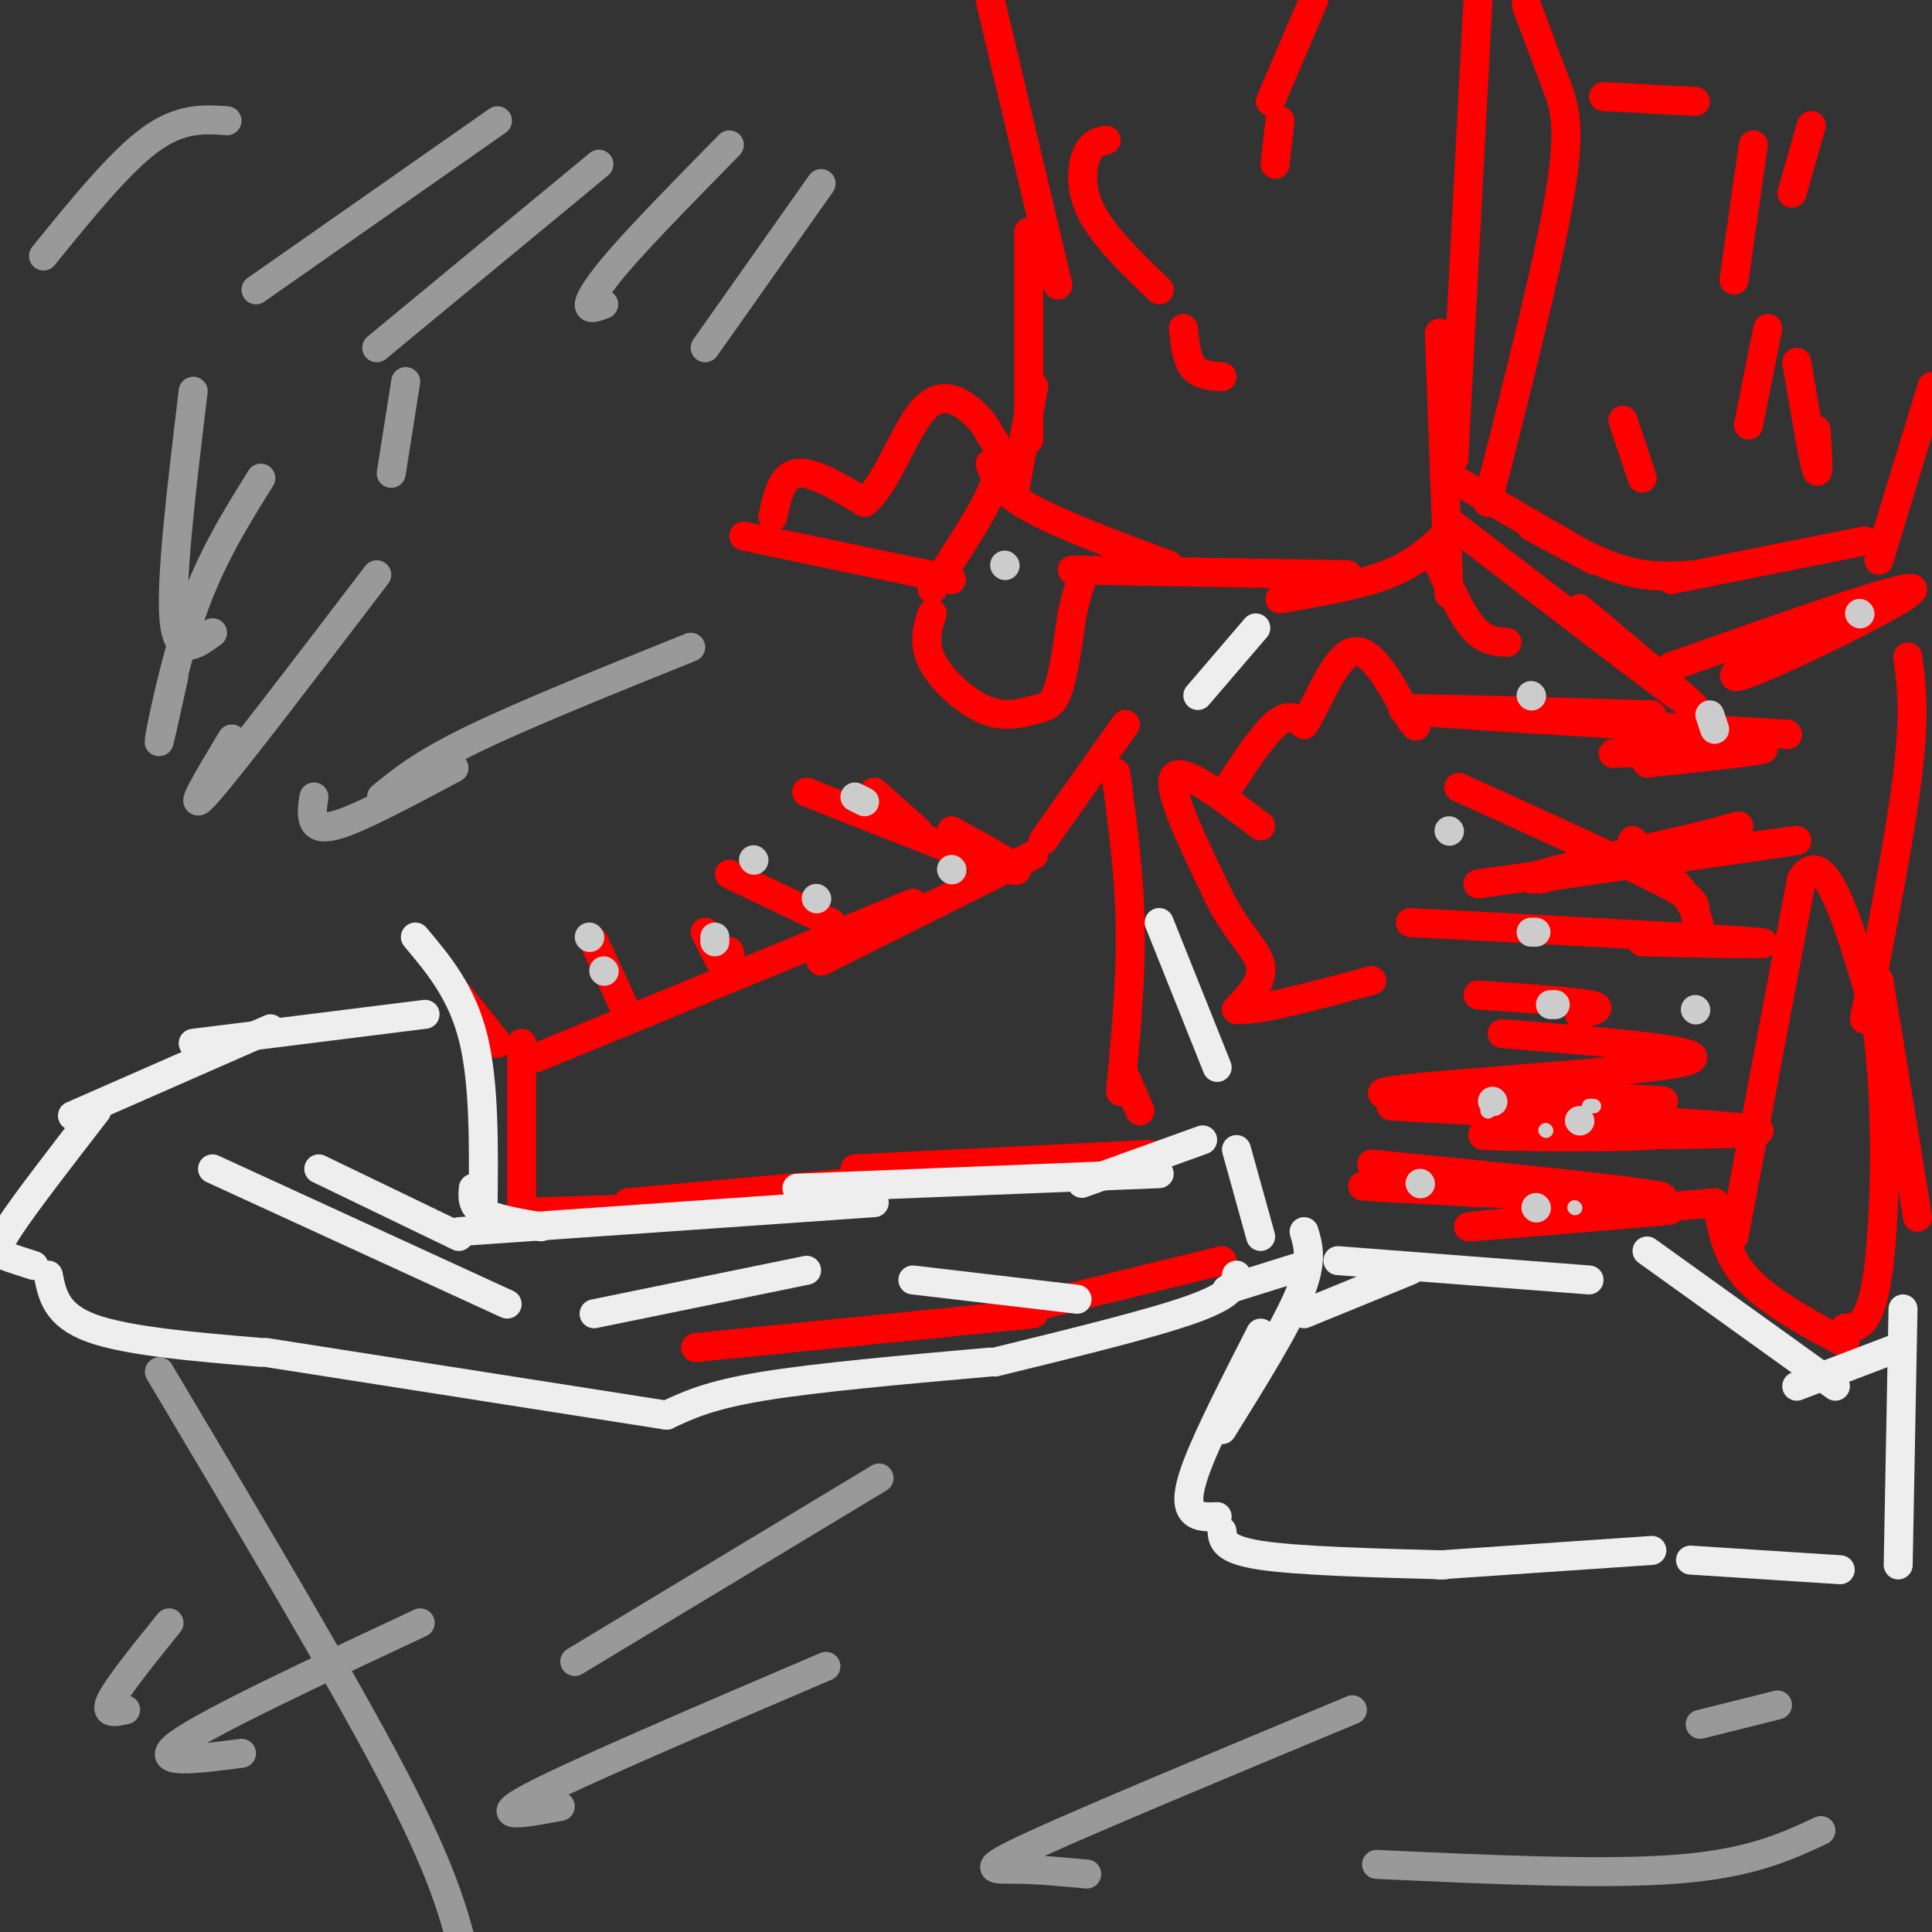 <svg viewBox='0 0 400 400' version='1.1' xmlns='http://www.w3.org/2000/svg' xmlns:xlink='http://www.w3.org/1999/xlink'><rect x="0" y="0" width="400" height="400" fill="#333333" stroke="none"/><g fill='none' stroke='#ff0000' stroke-width='6' stroke-linecap='round' stroke-linejoin='round'><path d='M205,0c0.000,0.000 14.000,59.000 14,59'/><path d='M213,48c0.000,0.000 0.000,43.000 0,43'/><path d='M214,80c0.000,0.000 -4.000,22.000 -4,22'/><path d='M306,0c0.000,0.000 -5.000,95.000 -5,95'/><path d='M298,69c0.000,0.000 2.000,54.000 2,54'/><path d='M299,111c-3.167,2.917 -6.333,5.833 -12,8c-5.667,2.167 -13.833,3.583 -22,5'/><path d='M279,119c0.000,0.000 -57.000,-1.000 -57,-1'/><path d='M242,117c-11.417,-4.250 -22.833,-8.500 -29,-12c-6.167,-3.500 -7.083,-6.250 -8,-9'/><path d='M316,1c2.089,5.622 4.178,11.244 6,16c1.822,4.756 3.378,8.644 1,23c-2.378,14.356 -8.689,39.178 -15,64'/><path d='M400,80c0.000,0.000 -11.000,36.000 -11,36'/><path d='M386,112c0.000,0.000 -40.000,8.000 -40,8'/><path d='M351,119c-4.667,0.333 -9.333,0.667 -15,-1c-5.667,-1.667 -12.333,-5.333 -19,-9'/><path d='M330,116c0.000,0.000 -31.000,-18.000 -31,-18'/><path d='M231,160c1.417,10.500 2.833,21.000 3,32c0.167,11.000 -0.917,22.500 -2,34'/><path d='M233,223c0.000,0.000 3.000,7.000 3,7'/><path d='M238,239c0.000,0.000 -61.000,3.000 -61,3'/><path d='M197,243c0.000,0.000 -67.000,6.000 -67,6'/><path d='M140,250c0.000,0.000 -32.000,1.000 -32,1'/><path d='M108,252c0.000,0.000 0.000,-36.000 0,-36'/><path d='M111,219c0.000,0.000 78.000,-32.000 78,-32'/><path d='M170,199c0.000,0.000 44.000,-22.000 44,-22'/><path d='M216,174c0.000,0.000 17.000,-24.000 17,-24'/><path d='M144,279c0.000,0.000 70.000,-7.000 70,-7'/><path d='M208,272c0.000,0.000 45.000,-11.000 45,-11'/><path d='M261,171c-8.333,-6.333 -16.667,-12.667 -18,-10c-1.333,2.667 4.333,14.333 10,26'/><path d='M253,187c3.556,6.533 7.444,9.867 8,13c0.556,3.133 -2.222,6.067 -5,9'/><path d='M256,209c3.833,0.500 15.917,-2.750 28,-6'/><path d='M253,165c4.083,-6.250 8.167,-12.500 11,-15c2.833,-2.500 4.417,-1.250 6,0'/><path d='M270,150c2.622,-3.956 6.178,-13.844 10,-15c3.822,-1.156 7.911,6.422 12,14'/><path d='M292,149c2.000,2.333 1.000,1.167 0,0'/><path d='M154,111c0.000,0.000 43.000,9.000 43,9'/><path d='M160,107c0.917,-4.250 1.833,-8.500 5,-9c3.167,-0.500 8.583,2.750 14,6'/><path d='M179,104c4.333,-3.310 8.167,-14.583 12,-19c3.833,-4.417 7.667,-1.976 10,0c2.333,1.976 3.167,3.488 4,5'/><path d='M205,90c1.422,2.022 2.978,4.578 1,10c-1.978,5.422 -7.489,13.711 -13,22'/><path d='M193,127c-0.978,3.100 -1.955,6.201 0,10c1.955,3.799 6.844,8.297 11,10c4.156,1.703 7.581,0.612 10,0c2.419,-0.612 3.834,-0.746 5,-4c1.166,-3.254 2.083,-9.627 3,-16'/><path d='M222,127c0.833,-3.833 1.417,-5.417 2,-7'/><path d='M395,136c0.750,5.750 1.500,11.500 0,24c-1.500,12.500 -5.250,31.750 -9,51'/><path d='M389,203c0.000,0.000 8.000,49.000 8,49'/><path d='M359,256c0.000,0.000 14.000,-74.000 14,-74'/><path d='M373,182c4.833,-7.833 9.917,9.583 15,27'/><path d='M388,209c2.867,15.400 2.533,40.400 1,53c-1.533,12.600 -4.267,12.800 -7,13'/><path d='M382,275c-0.607,2.952 1.375,3.833 -2,2c-3.375,-1.833 -12.107,-6.381 -17,-11c-4.893,-4.619 -5.946,-9.310 -7,-14'/><path d='M332,20c0.000,0.000 19.000,1.000 19,1'/><path d='M363,30c0.000,0.000 -4.000,28.000 -4,28'/><path d='M366,68c0.000,0.000 -4.000,20.000 -4,20'/><path d='M372,75c1.667,9.833 3.333,19.667 4,22c0.667,2.333 0.333,-2.833 0,-8'/><path d='M375,26c0.000,0.000 -4.000,14.000 -4,14'/><path d='M336,87c0.000,0.000 4.000,12.000 4,12'/><path d='M272,0c0.000,0.000 -9.000,21.000 -9,21'/><path d='M229,29c-1.489,0.289 -2.978,0.578 -4,3c-1.022,2.422 -1.578,6.978 1,12c2.578,5.022 8.289,10.511 14,16'/><path d='M245,68c0.333,3.167 0.667,6.333 2,8c1.333,1.667 3.667,1.833 6,2'/><path d='M265,25c0.000,0.000 -1.000,9.000 -1,9'/><path d='M355,249c-25.711,2.444 -51.422,4.889 -51,5c0.422,0.111 26.978,-2.111 37,-3c10.022,-0.889 3.511,-0.444 -3,0'/><path d='M284,241c31.578,3.178 63.156,6.356 60,7c-3.156,0.644 -41.044,-1.244 -55,-2c-13.956,-0.756 -3.978,-0.378 6,0'/><path d='M295,246c2.833,0.167 6.917,0.583 11,1'/><path d='M288,229c36.417,2.000 72.833,4.000 76,5c3.167,1.000 -26.917,1.000 -57,1'/><path d='M307,235c0.244,0.333 29.356,0.667 35,0c5.644,-0.667 -12.178,-2.333 -30,-4'/><path d='M311,214c23.667,1.911 47.333,3.822 37,6c-10.333,2.178 -54.667,4.622 -61,6c-6.333,1.378 25.333,1.689 57,2'/><path d='M344,228c3.667,0.000 -15.667,-1.000 -35,-2'/><path d='M306,206c9.750,0.667 19.500,1.333 23,2c3.500,0.667 0.750,1.333 -2,2'/><path d='M292,191c31.500,1.667 63.000,3.333 71,4c8.000,0.667 -7.500,0.333 -23,0'/><path d='M306,183c32.083,-4.417 64.167,-8.833 66,-9c1.833,-0.167 -26.583,3.917 -55,8'/><path d='M317,182c-2.500,-0.333 18.750,-5.167 40,-10'/><path d='M360,171c0.000,0.000 -41.000,11.000 -41,11'/><path d='M302,163c16.450,7.463 32.900,14.925 41,19c8.100,4.075 7.852,4.762 8,7c0.148,2.238 0.694,6.026 1,6c0.306,-0.026 0.373,-3.864 -2,-8c-2.373,-4.136 -7.187,-8.568 -12,-13'/><path d='M300,108c22.750,17.500 45.500,35.000 50,38c4.500,3.000 -9.250,-8.500 -23,-20'/><path d='M298,117c2.333,5.167 4.667,10.333 7,13c2.333,2.667 4.667,2.833 7,3'/><path d='M346,138c24.911,-8.800 49.822,-17.600 50,-16c0.178,1.600 -24.378,13.600 -33,17c-8.622,3.400 -1.311,-1.800 6,-7'/><path d='M369,132c0.167,-0.667 -2.417,1.167 -5,3'/><path d='M342,148c-27.833,-0.833 -55.667,-1.667 -51,-1c4.667,0.667 41.833,2.833 79,5'/><path d='M370,152c0.000,0.000 0.100,0.100 0.1,0.1'/><path d='M334,156c14.917,-0.667 29.833,-1.333 31,-1c1.167,0.333 -11.417,1.667 -24,3'/><path d='M167,164c18.500,7.333 37.000,14.667 42,16c5.000,1.333 -3.500,-3.333 -12,-8'/><path d='M181,164c0.000,0.000 9.000,8.000 9,8'/><path d='M151,181c0.000,0.000 21.000,10.000 21,10'/><path d='M146,193c2.083,4.167 4.167,8.333 5,9c0.833,0.667 0.417,-2.167 0,-5'/><path d='M123,195c0.000,0.000 6.000,13.000 6,13'/><path d='M95,206c0.000,0.000 8.000,10.000 8,10'/></g>
<g fill='none' stroke='#eeeeee' stroke-width='6' stroke-linecap='round' stroke-linejoin='round'><path d='M88,210c0.000,0.000 -48.000,6.000 -48,6'/><path d='M56,213c0.000,0.000 -41.000,18.000 -41,18'/><path d='M20,230c-7.356,9.511 -14.711,19.022 -18,24c-3.289,4.978 -2.511,5.422 -1,6c1.511,0.578 3.756,1.289 6,2'/><path d='M10,264c0.833,4.167 1.667,8.333 9,11c7.333,2.667 21.167,3.833 35,5'/><path d='M55,280c0.000,0.000 83.000,13.000 83,13'/><path d='M138,293c4.417,-2.083 8.833,-4.167 20,-6c11.167,-1.833 29.083,-3.417 47,-5'/><path d='M206,282c16.333,-4.000 32.667,-8.000 41,-11c8.333,-3.000 8.667,-5.000 9,-7'/><path d='M254,267c0.000,0.000 16.000,-5.000 16,-5'/><path d='M260,130c0.000,0.000 -12.000,14.000 -12,14'/><path d='M240,191c0.000,0.000 12.000,30.000 12,30'/><path d='M256,238c0.000,0.000 5.000,18.000 5,18'/><path d='M249,236c0.000,0.000 -25.000,9.000 -25,9'/><path d='M240,243c0.000,0.000 -75.000,3.000 -75,3'/><path d='M181,249c0.000,0.000 -86.000,6.000 -86,6'/><path d='M112,254c-4.833,-0.833 -9.667,-1.667 -12,-3c-2.333,-1.333 -2.167,-3.167 -2,-5'/><path d='M100,251c0.167,-13.250 0.333,-26.500 -2,-36c-2.333,-9.500 -7.167,-15.250 -12,-21'/><path d='M66,242c0.000,0.000 29.000,14.000 29,14'/><path d='M44,242c0.000,0.000 61.000,28.000 61,28'/><path d='M123,272c0.000,0.000 44.000,-9.000 44,-9'/><path d='M189,265c0.000,0.000 34.000,4.000 34,4'/><path d='M270,255c0.917,3.083 1.833,6.167 -1,13c-2.833,6.833 -9.417,17.417 -16,28'/><path d='M261,276c-5.267,10.311 -10.533,20.622 -13,27c-2.467,6.378 -2.133,8.822 -1,10c1.133,1.178 3.067,1.089 5,1'/><path d='M253,317c0.167,1.917 0.333,3.833 8,5c7.667,1.167 22.833,1.583 38,2'/><path d='M298,324c0.000,0.000 44.000,-3.000 44,-3'/><path d='M350,323c0.000,0.000 31.000,2.000 31,2'/><path d='M393,324c0.000,0.000 1.000,-53.000 1,-53'/><path d='M393,279c0.000,0.000 -21.000,8.000 -21,8'/><path d='M380,287c0.000,0.000 -39.000,-28.000 -39,-28'/><path d='M329,265c0.000,0.000 -52.000,-4.000 -52,-4'/><path d='M292,263c0.000,0.000 -22.000,9.000 -22,9'/></g>
<g fill='none' stroke='#cccccc' stroke-width='3' stroke-linecap='round' stroke-linejoin='round'><path d='M295,246c0.000,0.000 0.100,0.100 0.1,0.1'/><path d='M326,250c0.000,0.000 0.100,0.100 0.1,0.1'/><path d='M308,230c0.000,0.000 0.100,0.100 0.1,0.1'/><path d='M320,234c0.000,0.000 0.100,0.100 0.1,0.1'/><path d='M330,229c0.000,0.000 -1.000,0.000 -1,0'/></g>
<g fill='none' stroke='#cccccc' stroke-width='6' stroke-linecap='round' stroke-linejoin='round'><path d='M294,245c0.000,0.000 0.100,0.100 0.1,0.1'/><path d='M318,250c0.000,0.000 0.100,0.100 0.1,0.1'/><path d='M309,228c0.000,0.000 0.100,0.100 0.1,0.1'/><path d='M327,232c0.000,0.000 0.100,0.100 0.1,0.1'/><path d='M321,208c0.000,0.000 1.000,0.000 1,0'/><path d='M318,193c0.000,0.000 -1.000,0.000 -1,0'/><path d='M354,148c0.000,0.000 1.000,3.000 1,3'/><path d='M317,144c0.000,0.000 0.100,0.100 0.1,0.1'/><path d='M156,178c0.000,0.000 0.100,0.100 0.1,0.1'/><path d='M169,186c0.000,0.000 0.100,0.100 0.1,0.1'/><path d='M177,165c0.000,0.000 2.000,1.000 2,1'/><path d='M197,180c0.000,0.000 0.100,0.100 0.1,0.1'/><path d='M122,194c0.000,0.000 0.100,0.100 0.1,0.1'/><path d='M125,201c0.000,0.000 0.100,0.100 0.1,0.1'/><path d='M148,194c0.000,0.000 0.000,1.000 0,1'/><path d='M385,127c0.000,0.000 0.100,0.100 0.1,0.1'/><path d='M208,117c0.000,0.000 0.100,0.100 0.1,0.1'/><path d='M300,172c0.000,0.000 0.100,0.100 0.1,0.1'/><path d='M351,209c0.000,0.000 0.100,0.100 0.1,0.1'/></g>
<g fill='none' stroke='#999999' stroke-width='6' stroke-linecap='round' stroke-linejoin='round'><path d='M47,25c-4.833,-0.333 -9.667,-0.667 -16,4c-6.333,4.667 -14.167,14.333 -22,24'/><path d='M103,25c0.000,0.000 -50.000,35.000 -50,35'/><path d='M124,34c0.000,0.000 -46.000,38.000 -46,38'/><path d='M151,30c-8.444,8.600 -16.889,17.200 -22,23c-5.111,5.800 -6.889,8.800 -7,10c-0.111,1.200 1.444,0.600 3,0'/><path d='M170,38c0.000,0.000 -24.000,34.000 -24,34'/><path d='M143,134c-17.167,6.917 -34.333,13.833 -45,19c-10.667,5.167 -14.833,8.583 -19,12'/><path d='M94,159c-8.511,4.533 -17.022,9.067 -22,11c-4.978,1.933 -6.422,1.267 -7,0c-0.578,-1.267 -0.289,-3.133 0,-5'/><path d='M78,119c-15.000,19.667 -30.000,39.333 -35,45c-5.000,5.667 0.000,-2.667 5,-11'/><path d='M54,99c-5.067,8.111 -10.133,16.222 -14,27c-3.867,10.778 -6.533,24.222 -7,27c-0.467,2.778 1.267,-5.111 3,-13'/><path d='M40,81c-2.333,19.333 -4.667,38.667 -4,47c0.667,8.333 4.333,5.667 8,3'/><path d='M84,79c0.000,0.000 -3.000,19.000 -3,19'/><path d='M35,336c-5.250,6.500 -10.500,13.000 -12,16c-1.500,3.000 0.750,2.500 3,2'/><path d='M87,336c-21.917,10.250 -43.833,20.500 -50,25c-6.167,4.500 3.417,3.250 13,2'/><path d='M171,345c-25.917,11.083 -51.833,22.167 -61,27c-9.167,4.833 -1.583,3.417 6,2'/><path d='M280,354c-27.089,11.289 -54.178,22.578 -66,28c-11.822,5.422 -8.378,4.978 -4,5c4.378,0.022 9.689,0.511 15,1'/><path d='M377,379c-7.333,3.417 -14.667,6.833 -30,8c-15.333,1.167 -38.667,0.083 -62,-1'/><path d='M182,306c0.000,0.000 -63.000,38.000 -63,38'/><path d='M33,284c18.750,31.500 37.500,63.000 48,83c10.500,20.000 12.750,28.500 15,37'/><path d='M368,353c0.000,0.000 -16.000,4.000 -16,4'/></g>
</svg>